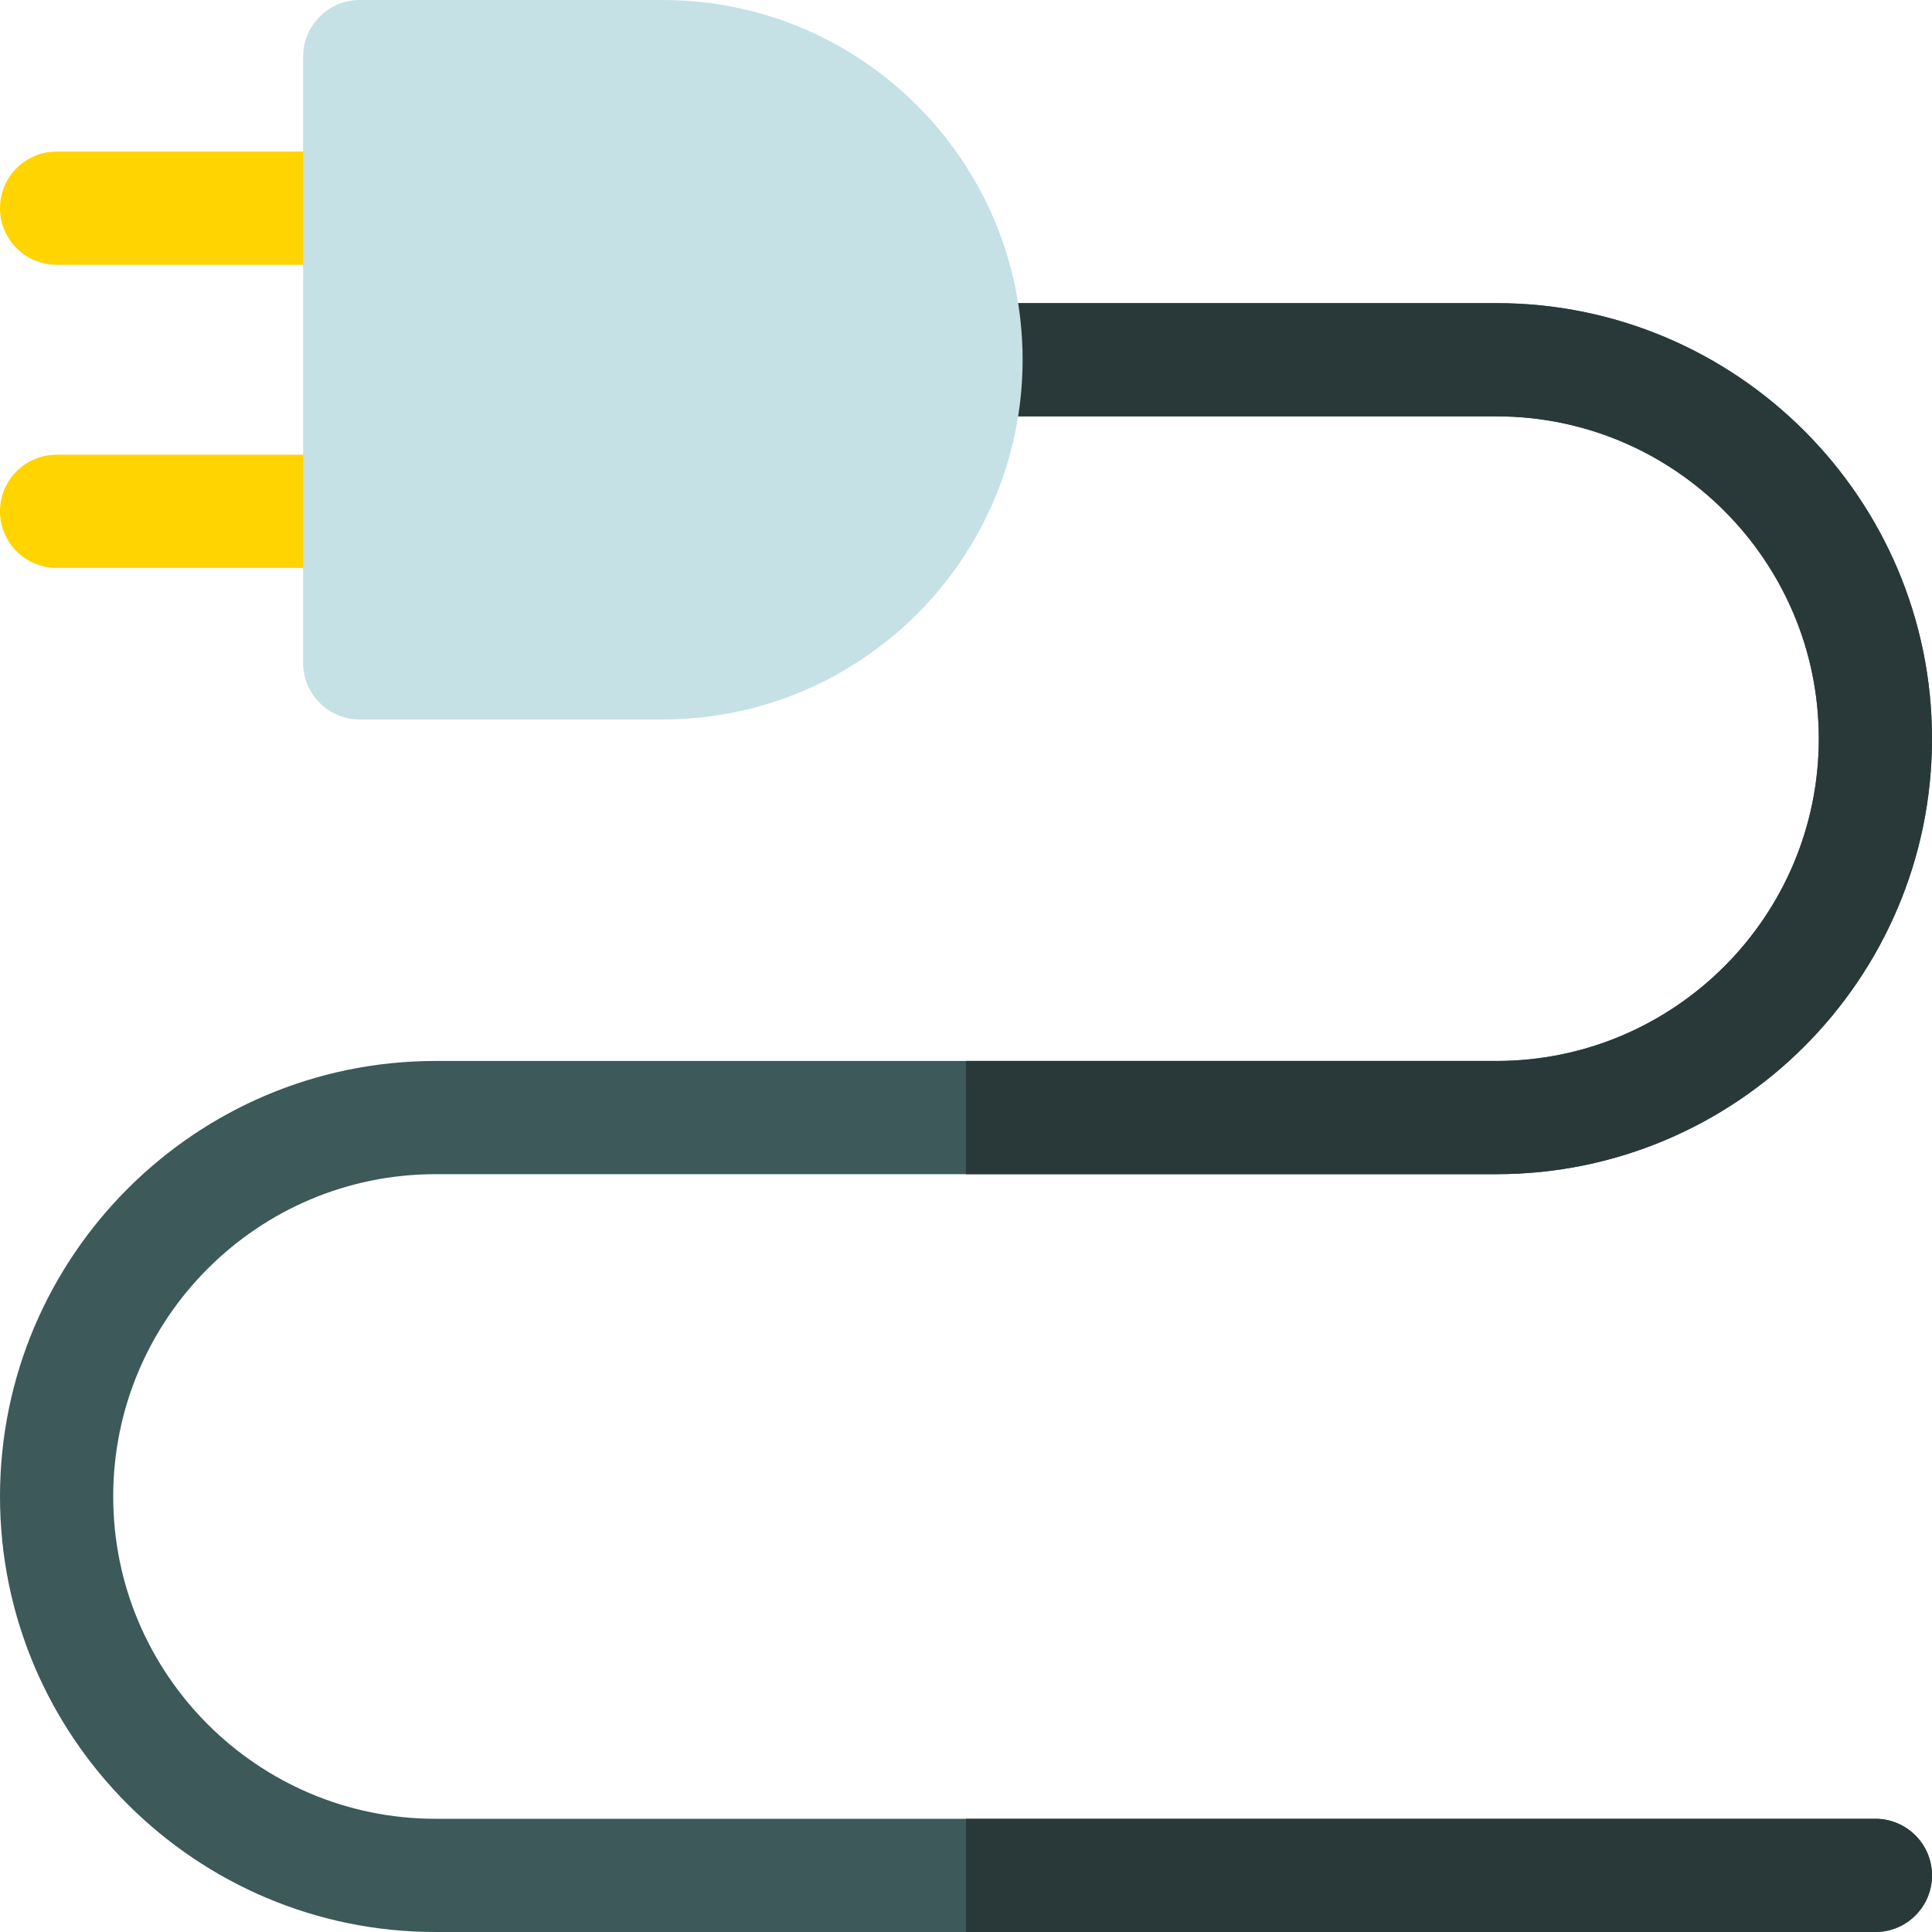 <svg height="512pt" viewBox="0 0 512 512" width="512pt" xmlns="http://www.w3.org/2000/svg"><path d="m95.332 70.168h-80.332c-8.285 0-15-6.719-15-15 0-8.285 6.715-15 15-15h80.332c8.281 0 15 6.715 15 15 0 8.281-6.719 15-15 15zm0 0" fill="#ffd400"/><path d="m95.332 150.5h-80.332c-8.285 0-15-6.715-15-15s6.715-15 15-15h80.332c8.281 0 15 6.715 15 15s-6.719 15-15 15zm0 0" fill="#ffd400"/><path d="m497 512h-381.586c-63.641 0-115.414-51.773-115.414-115.414 0-63.645 51.773-115.418 115.414-115.418h281.168c47.102 0 85.418-38.32 85.418-85.418s-38.316-85.414-85.418-85.414h-140.582c-8.285 0-15-6.719-15-15 0-8.285 6.715-15 15-15h140.582c63.641 0 115.418 51.773 115.418 115.414s-51.777 115.418-115.418 115.418h-281.168c-47.098 0-85.414 38.316-85.414 85.418 0 47.098 38.316 85.414 85.414 85.414h381.586c8.281 0 15 6.715 15 15s-6.719 15-15 15zm0 0" fill="#3d5959"/><path d="m396.582 311.168c63.641 0 115.418-51.777 115.418-115.418s-51.777-115.414-115.418-115.414h-140.582v30h140.582c47.102 0 85.418 38.316 85.418 85.414s-38.316 85.418-85.418 85.418h-140.582v30zm0 0" fill="#293939"/><path d="m497 482h-241v30h241c8.281 0 15-6.715 15-15s-6.719-15-15-15zm0 0" fill="#293939"/><path d="m175.664 0h-80.332c-8.285 0-15 6.715-15 15v160.668c0 8.281 6.715 15 15 15h80.332c52.566 0 95.336-42.77 95.336-95.332 0-52.57-42.77-95.336-95.336-95.336zm0 0" fill="#c5e1e6"/></svg>